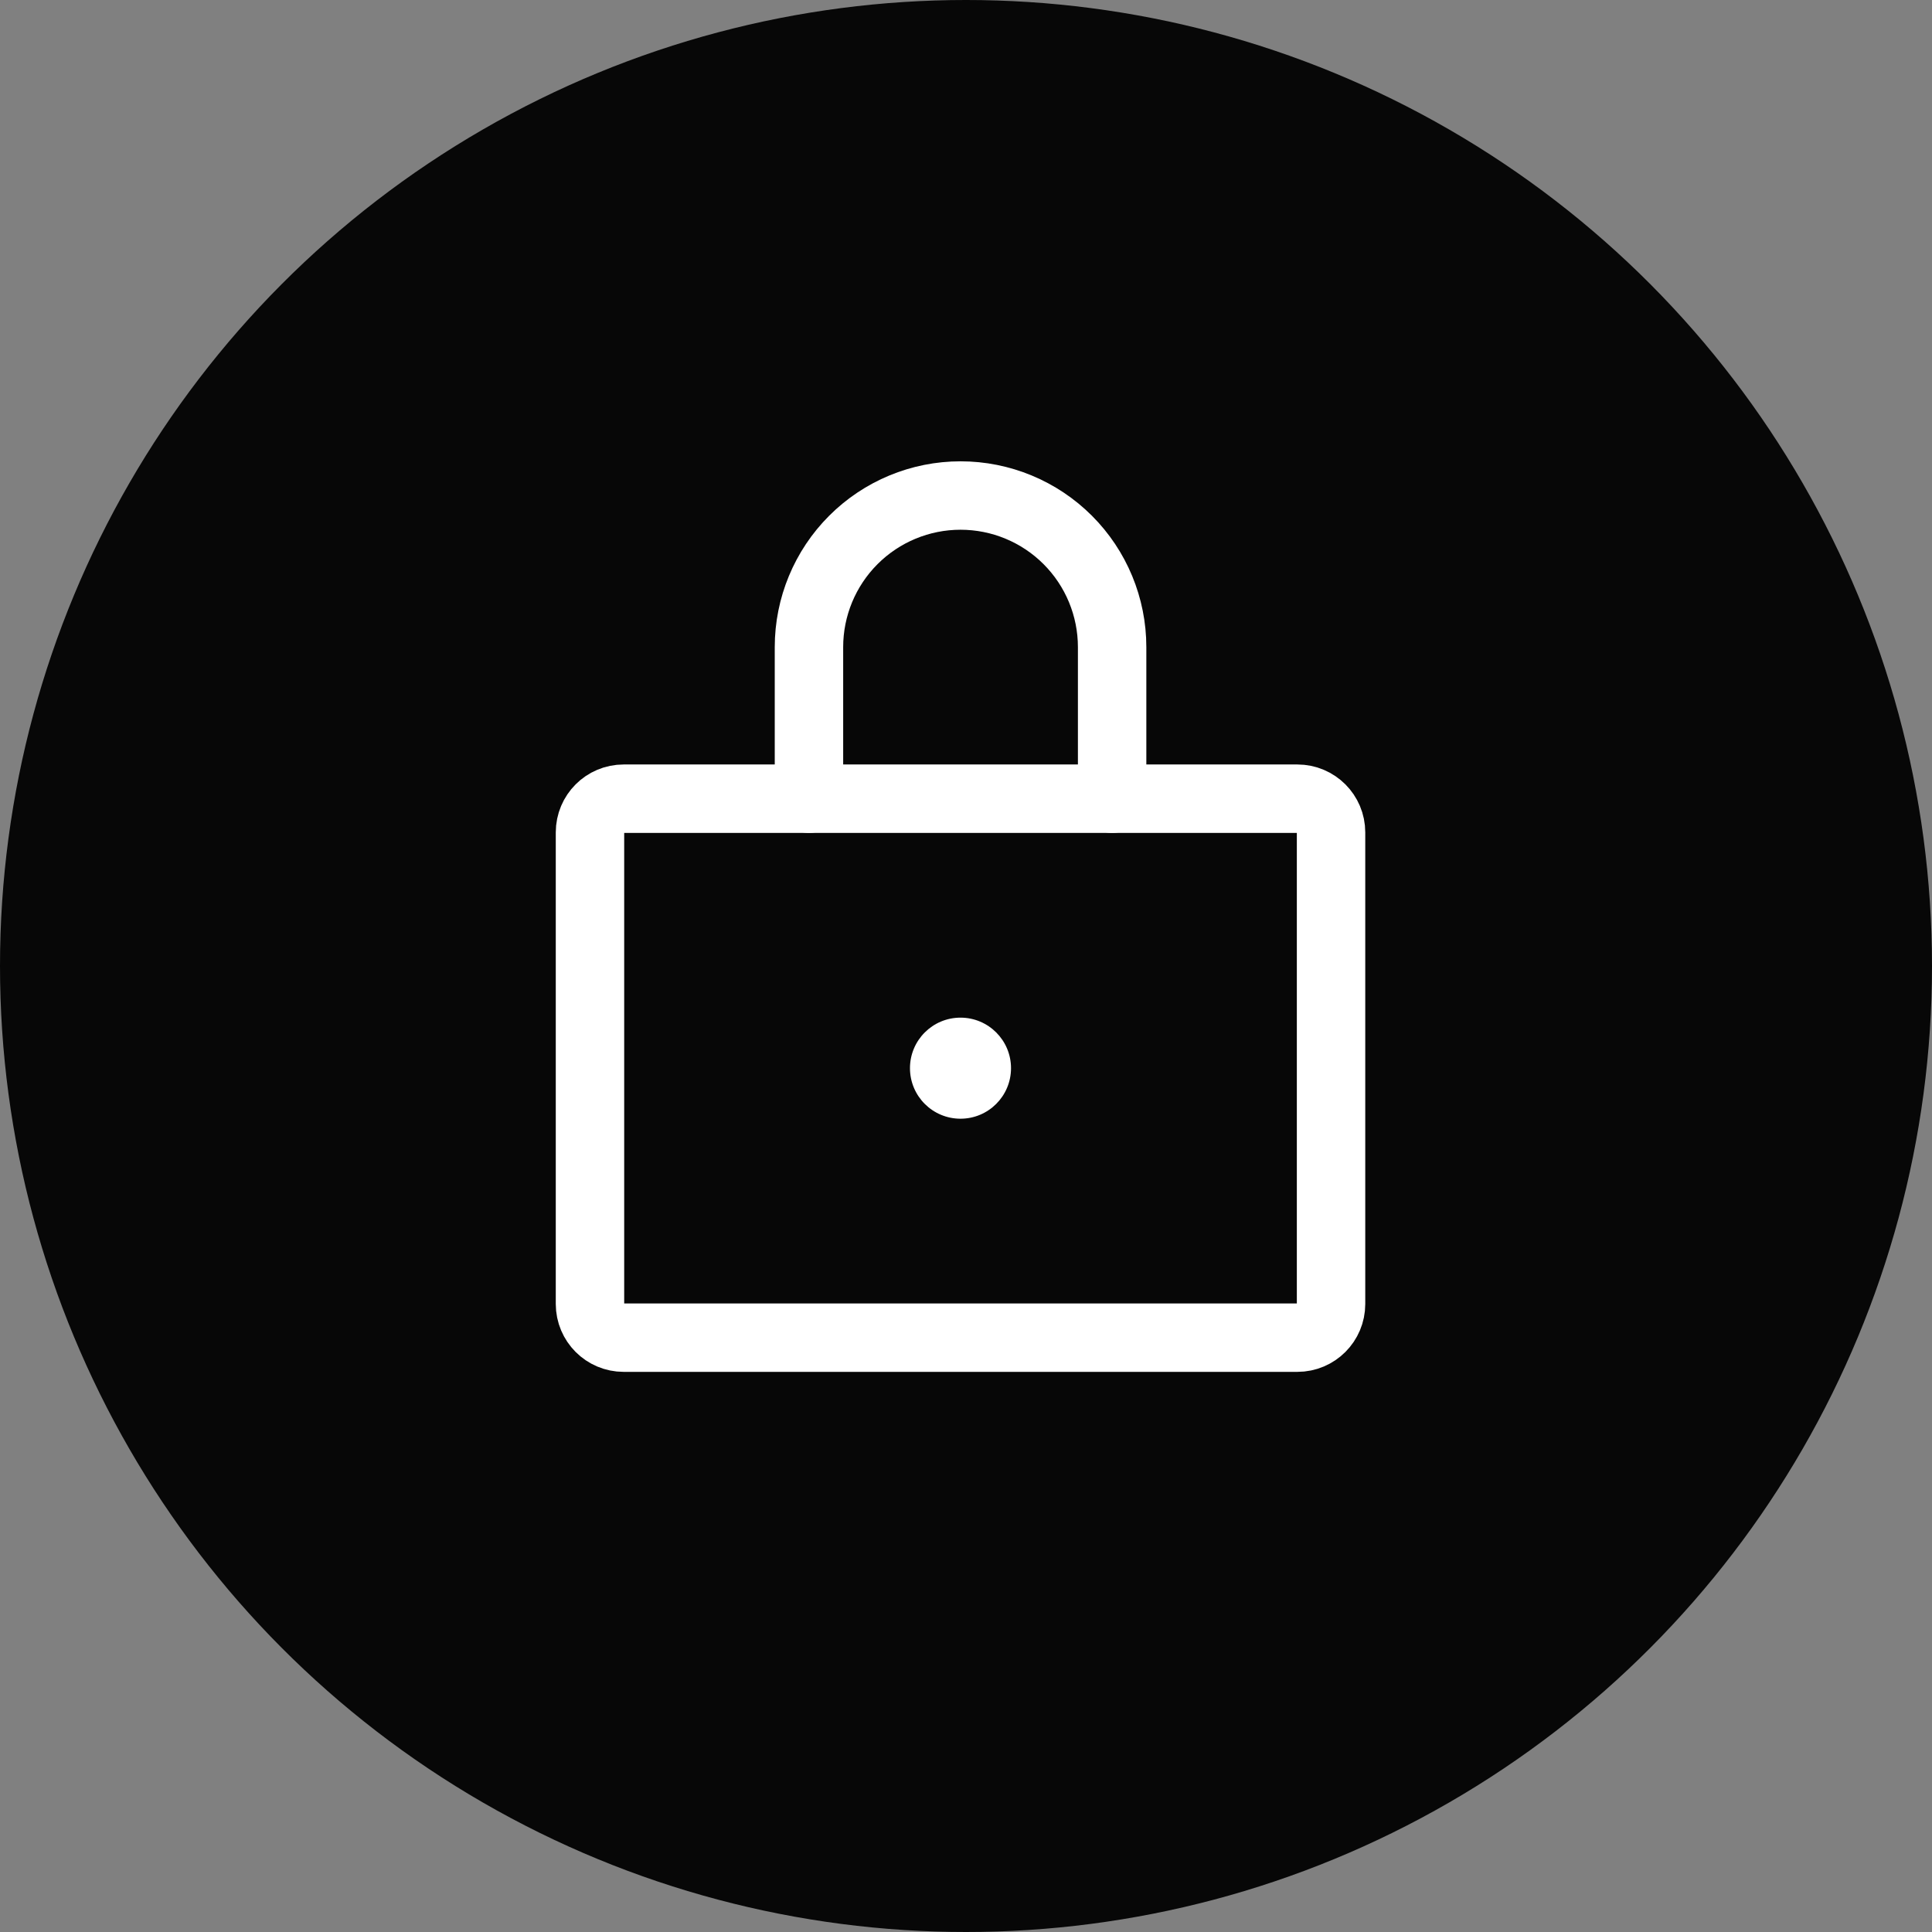 <svg width="120" height="120" viewBox="0 0 120 120" fill="none" xmlns="http://www.w3.org/2000/svg">
<rect x="0" y="0" width="120" height="120" fill="#808080" stroke="none"/>
<circle cx="60" cy="60" r="60" fill="#070707"/>
<path d="M80.582 49.608H38.737C37.581 49.608 36.645 50.545 36.645 51.701V80.992C36.645 82.147 37.581 83.084 38.737 83.084H80.582C81.737 83.084 82.674 82.147 82.674 80.992V51.701C82.674 50.545 81.737 49.608 80.582 49.608Z" stroke="white" stroke-width="4.25" stroke-linecap="round" stroke-linejoin="round"/>
<path d="M50.246 49.608V40.193C50.246 37.696 51.238 35.302 53.004 33.536C54.769 31.77 57.164 30.778 59.661 30.778C62.158 30.778 64.553 31.77 66.319 33.536C68.084 35.302 69.076 37.696 69.076 40.193V49.608" stroke="white" stroke-width="4.25" stroke-linecap="round" stroke-linejoin="round"/>
<path d="M59.658 69.485C61.391 69.485 62.796 68.08 62.796 66.346C62.796 64.613 61.391 63.208 59.658 63.208C57.925 63.208 56.52 64.613 56.52 66.346C56.52 68.08 57.925 69.485 59.658 69.485Z" fill="white"/>
</svg>
